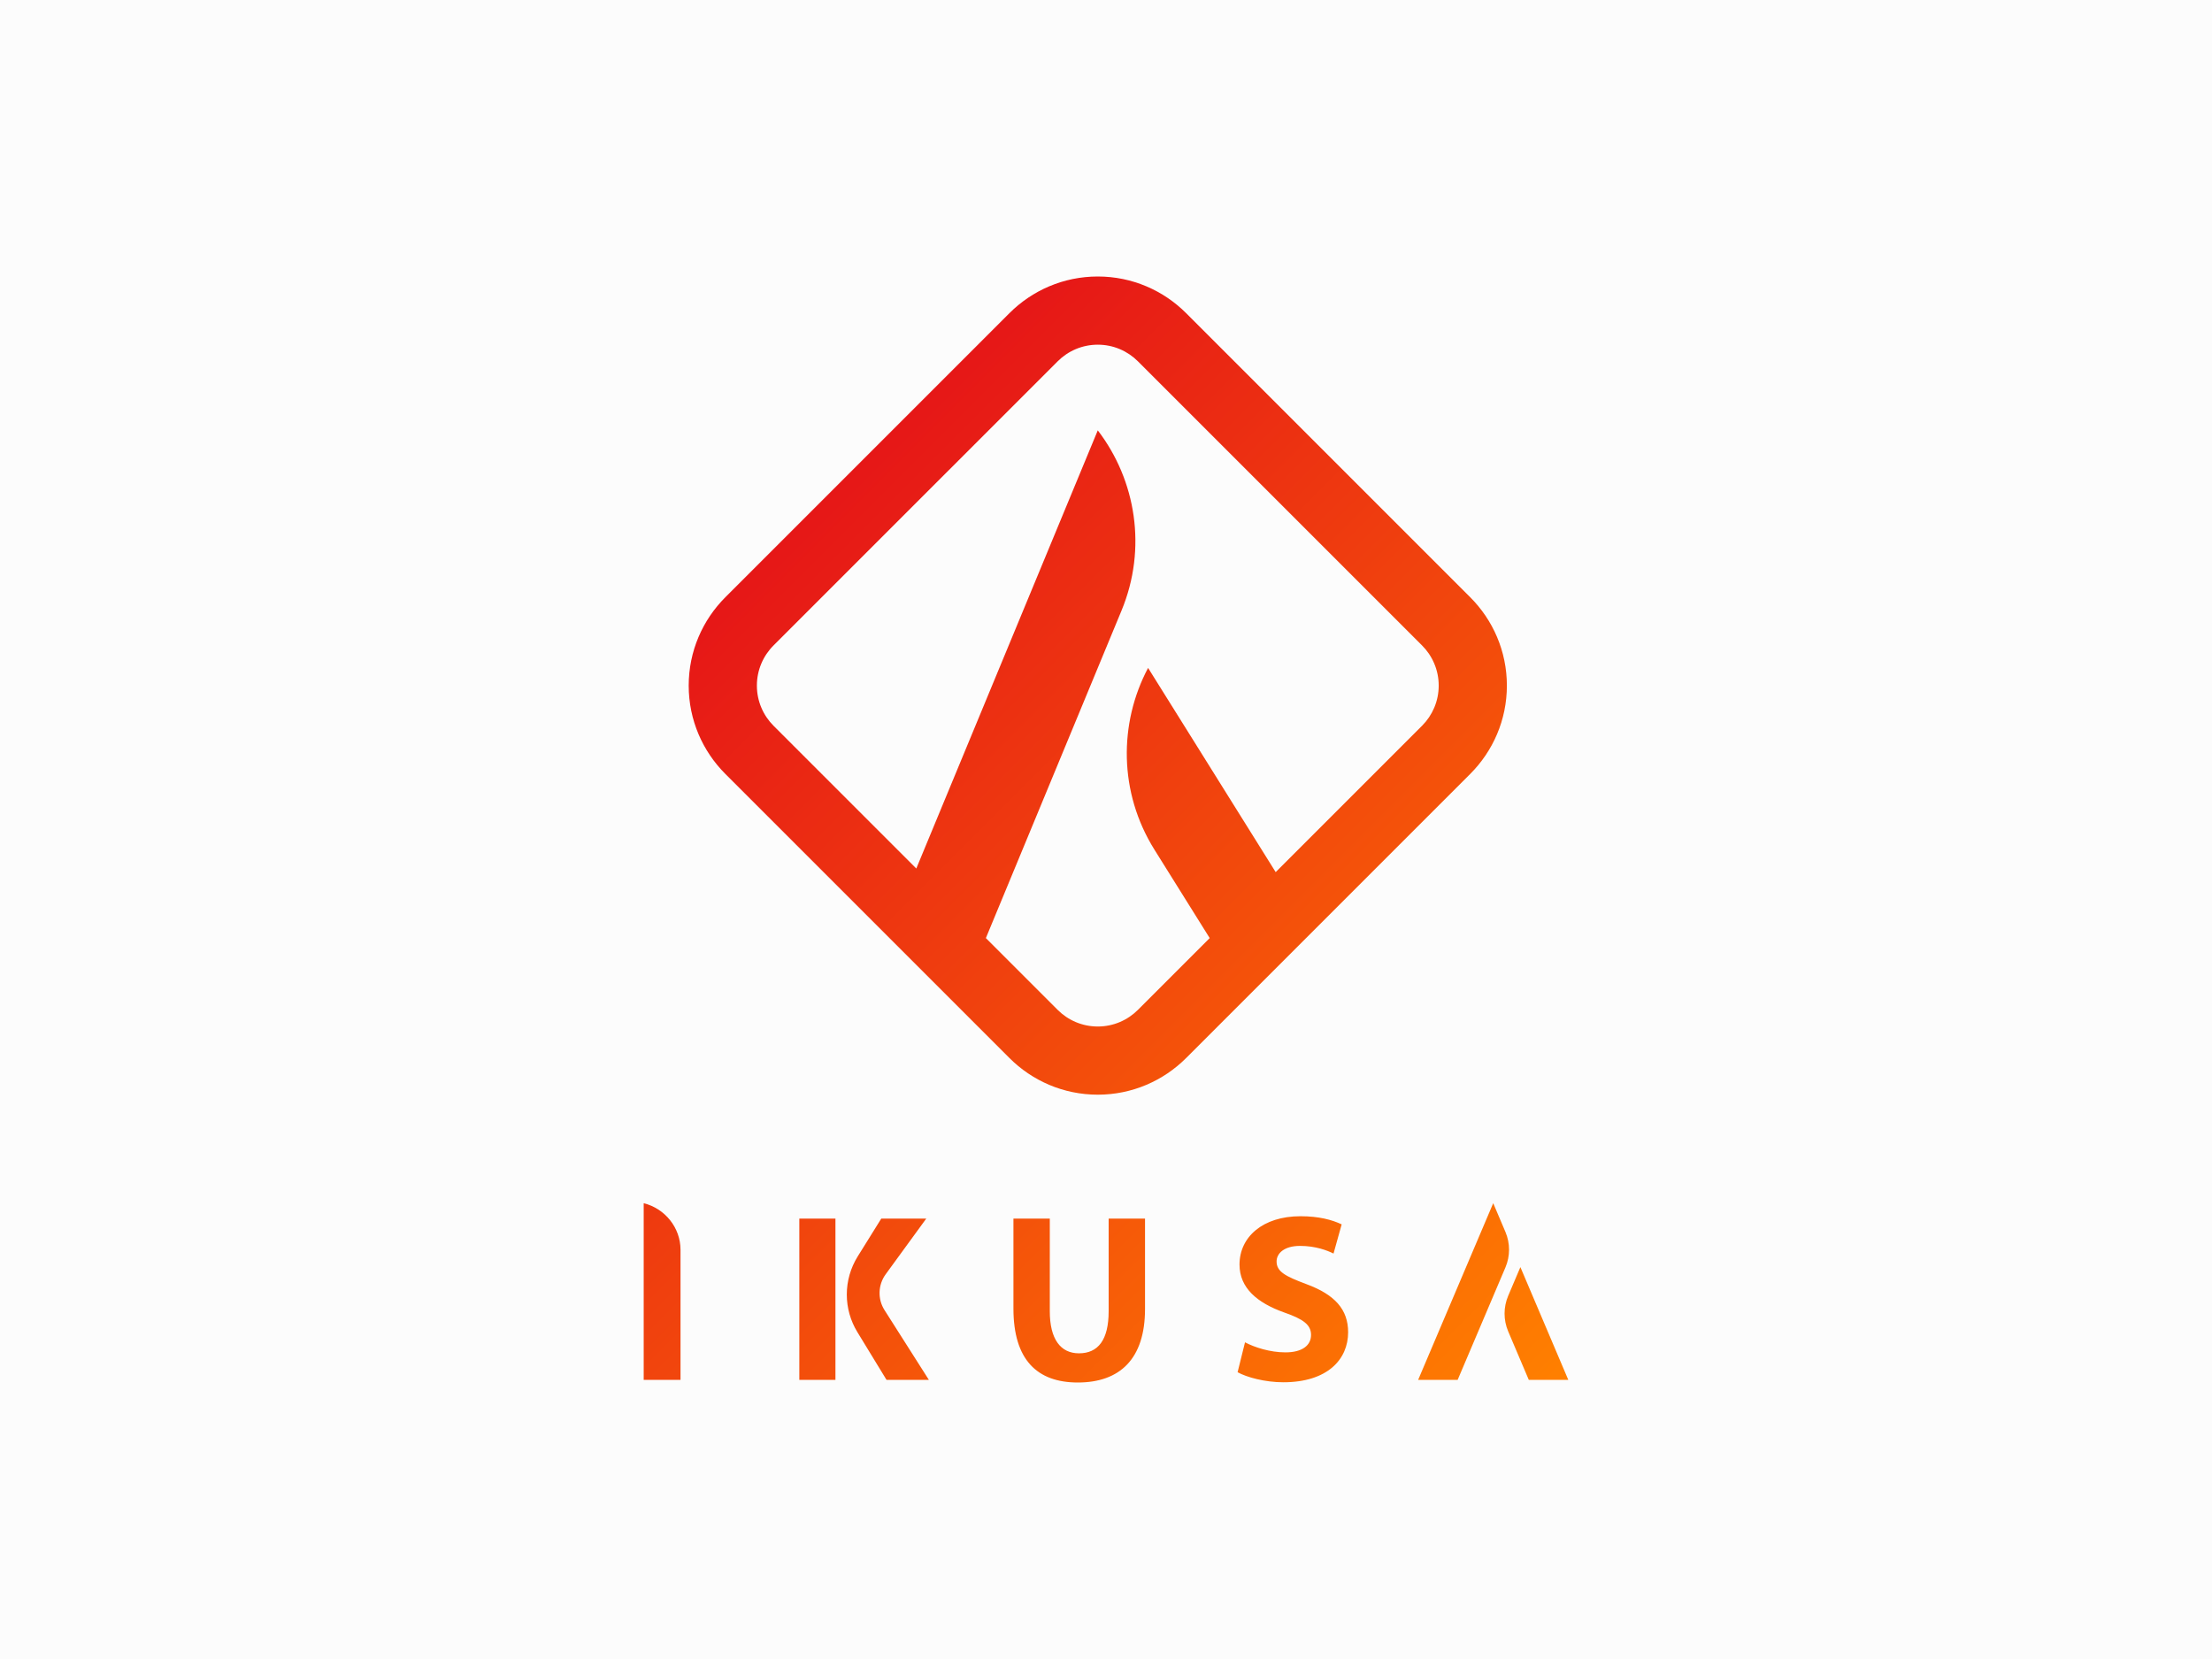 <svg version="1.1" xmlns="http://www.w3.org/2000/svg" xmlns:xlink="http://www.w3.org/1999/xlink" x="0px" y="0px" viewBox="0 0 400 300" xml:space="preserve"><style type="text/css">.st0{clip-path:url(#c);fill:url(#g);}</style><g><defs><path id="p" d="M272.729,234.325c-0.873,2.054-0.873,4.376,0,6.43l3.727,8.77h7.144l-8.665-20.392L272.729,234.325z M144.543,249.525h6.532v-29.161h-6.532V249.525z M159.36,220.363l-4.261,6.842c-1.286,2.068-1.97,4.453-1.97,6.887v0.002c0,2.394,0.661,4.744,1.909,6.786l5.275,8.644h7.658l-8.02-12.613c-1.27-1.996-1.187-4.566,0.205-6.477l7.34-10.072H159.36z M200.48,220.363v16.744c0,5.192-1.902,7.615-5.365,7.615c-3.33,0-5.278-2.552-5.278-7.615v-16.744h-6.575v16.268c0,9.26,4.283,13.369,11.638,13.369c7.615,0,12.157-4.282,12.157-13.281v-16.355H200.48z M224.144,228.671c0,4.24,3.201,6.922,8.046,8.653c3.505,1.211,4.889,2.25,4.889,4.068c0,1.904-1.6,3.158-4.628,3.158c-2.814,0-5.582-0.909-7.313-1.816l-1.34,5.407c1.644,0.909,4.932,1.817,8.263,1.817c8.003,0,11.724-4.153,11.724-9.043c0-4.109-2.38-6.792-7.528-8.696c-3.806-1.428-5.408-2.249-5.408-4.109c0-1.471,1.385-2.812,4.24-2.812c2.812,0,4.933,0.822,6.056,1.385l1.472-5.278c-1.731-0.822-4.111-1.471-7.442-1.471C228.34,219.932,224.144,223.696,224.144,228.671 M116.4,217.576v31.95h6.658v-23.529c0-3.982-2.791-7.455-6.657-8.421H116.4z M256.445,249.525h7.144l8.639-20.328c0.874-2.055,0.874-4.377,0-6.431l-2.206-5.191L256.445,249.525z M139.88,131.24c-1.859-1.861-3.012-4.429-3.012-7.262s1.153-5.402,3.012-7.261l51.375-51.374c1.859-1.862,4.428-3.013,7.261-3.013c2.833,0,5.4,1.152,7.262,3.013l51.374,51.374c1.859,1.859,3.012,4.428,3.012,7.261s-1.153,5.402-3.012,7.262l-26.467,26.467l-23.075-36.926c-5.318,10.026-5.303,22.536,1.144,32.855l9.999,15.999l-12.976,12.978c-1.862,1.862-4.429,3.013-7.262,3.013c-2.833,0-5.402-1.152-7.261-3.013l-12.976-12.976l24.53-59.223c4.657-11.241,2.608-23.58-4.293-32.592l-32.819,79.234L139.88,131.24z M182.54,56.628l-51.374,51.374c-4.093,4.092-6.628,9.743-6.628,15.975c0,6.233,2.535,11.883,6.628,15.975l51.374,51.374c4.092,4.093,9.744,6.628,15.975,6.628c6.233,0,11.882-2.535,15.975-6.628l51.374-51.374c4.093-4.092,6.628-9.743,6.628-15.975c0-6.233-2.535-11.883-6.628-15.975l-51.374-51.374C210.398,52.535,204.748,50,198.516,50C192.284,50,186.632,52.535,182.54,56.628"/></defs><rect width="400" height="300" x="0" y="0" fill="#fcfcfc"/><clipPath id="c"><use xlink:href="#p" style="overflow:visible;"/></clipPath><linearGradient id="g" gradientUnits="userSpaceOnUse" x1="-310.043" y1="614.056" x2="-308.81" y2="614.056" gradientTransform="matrix(119.208 119.208 119.208 -119.208 -36096.172 110254.43)"><stop offset="0" style="stop-color:#e61717"/><stop offset="1" style="stop-color:#ff8000"/></linearGradient><polygon class="st0" points="200,-33.6 383.6,150 200,333.6 16.4,150"/></g></svg>